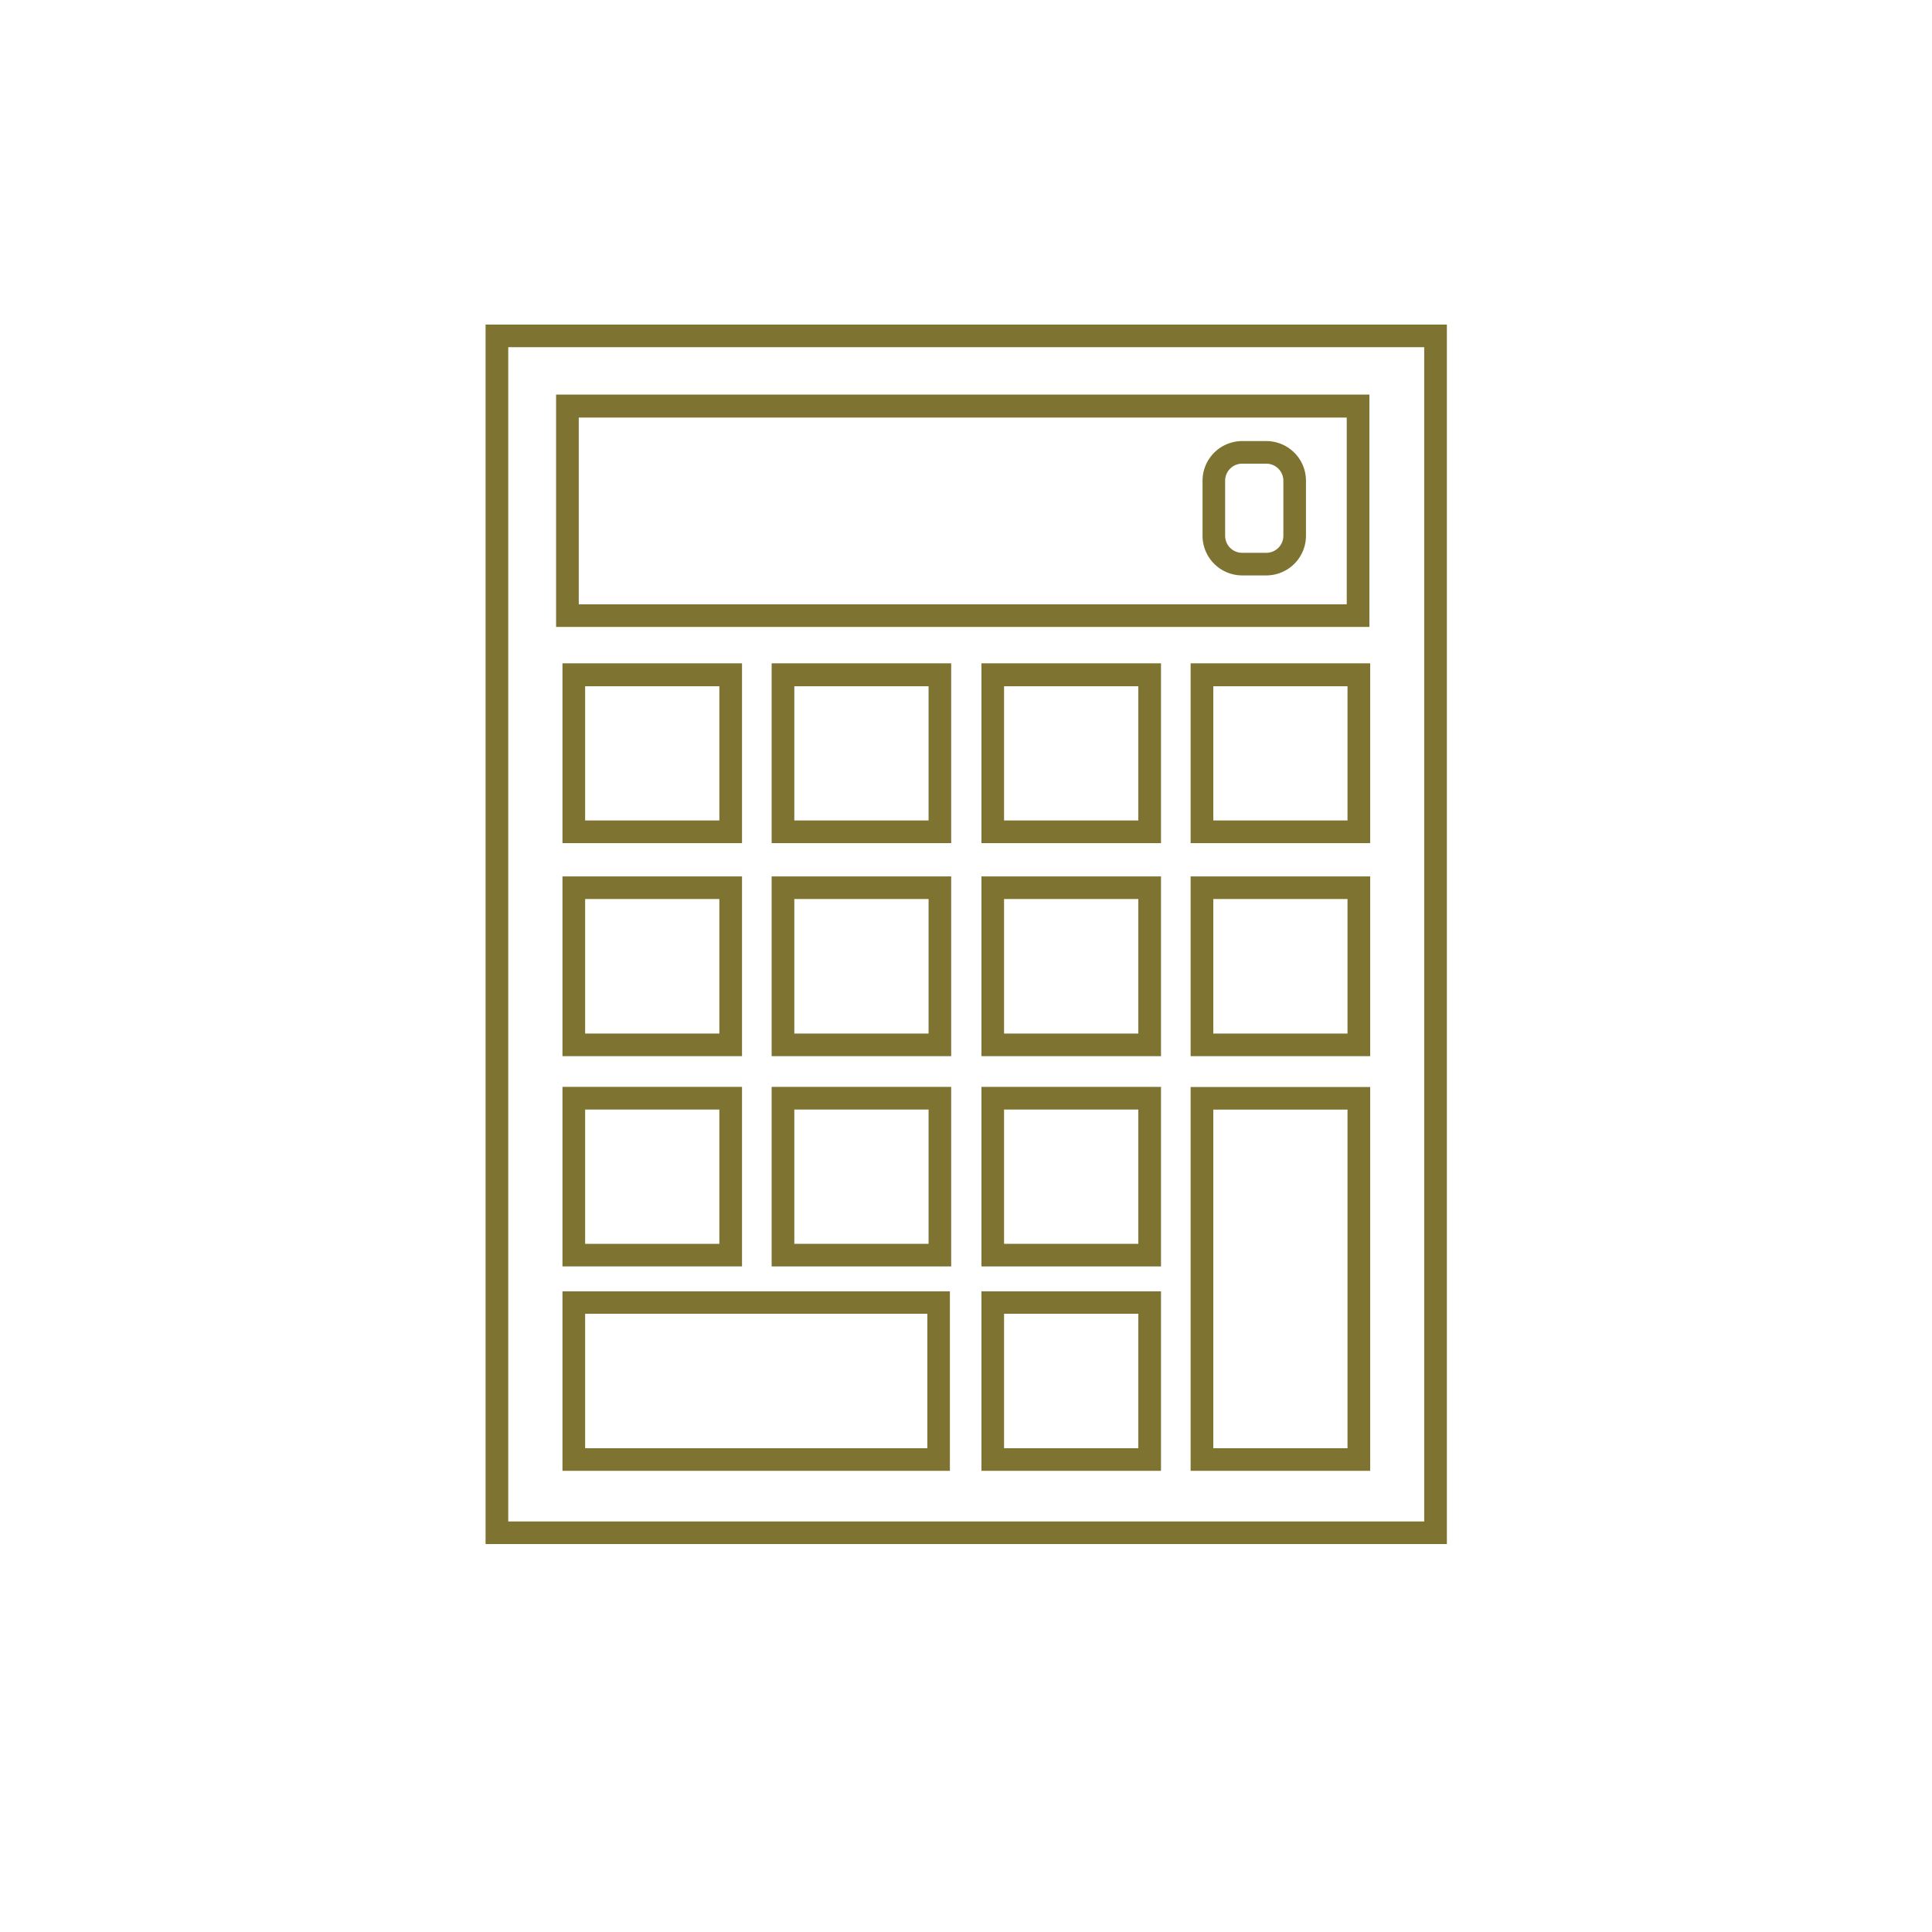 <svg id="Ebene_1" data-name="Ebene 1" xmlns="http://www.w3.org/2000/svg" viewBox="0 0 300 300"><defs><style>.cls-1{fill:#7f7332;}</style></defs><path class="cls-1" d="M212.64,97.35H86.35V61.27H212.64ZM89.87,93.84H209.12v-29H89.87Z"/><path class="cls-1" d="M224.67,239.76H75.4V50.4H224.67ZM78.92,236.25H221.15V53.91H78.92Z"/><path class="cls-1" d="M115.22,130.92H87.34V103h27.88ZM90.86,127.4H111.7V106.56H90.86Z"/><path class="cls-1" d="M147.7,130.92H119.82V103H147.7Zm-24.36-3.52h20.85V106.56H123.34Z"/><path class="cls-1" d="M180.28,130.92H152.4V103h27.88Zm-24.37-3.52h20.85V106.56H155.91Z"/><path class="cls-1" d="M212.76,130.92H184.88V103h27.88ZM188.4,127.4h20.84V106.56H188.4Z"/><path class="cls-1" d="M115.22,164H87.34V136.09h27.88Zm-24.36-3.51H111.7V139.6H90.86Z"/><path class="cls-1" d="M147.7,164H119.82V136.09H147.7Zm-24.36-3.51h20.85V139.6H123.34Z"/><path class="cls-1" d="M180.28,164H152.4V136.09h27.88Zm-24.37-3.51h20.85V139.6H155.91Z"/><path class="cls-1" d="M212.76,164H184.88V136.09h27.88Zm-24.36-3.51h20.84V139.6H188.4Z"/><path class="cls-1" d="M115.22,196.65H87.34V168.77h27.88Zm-24.36-3.51H111.7V172.29H90.86Z"/><path class="cls-1" d="M147.7,196.65H119.82V168.77H147.7Zm-24.36-3.51h20.85V172.29H123.34Z"/><path class="cls-1" d="M180.28,196.65H152.4V168.77h27.88Zm-24.37-3.51h20.85V172.29H155.91Z"/><path class="cls-1" d="M147.5,228.39H87.34V200.52H147.5Zm-56.64-3.51H144V204H90.86Z"/><path class="cls-1" d="M180.28,228.39H152.4V200.52h27.88Zm-24.37-3.51h20.85V204H155.91Z"/><path class="cls-1" d="M212.76,228.39H184.88v-59.6h27.88Zm-24.36-3.51h20.84V172.3H188.4Z"/><path class="cls-1" d="M196.64,89.35h-3.76a6.16,6.16,0,0,1-6.15-6.15V74.64a6.16,6.16,0,0,1,6.15-6.15h3.76a6.16,6.16,0,0,1,6.15,6.15V83.2A6.16,6.16,0,0,1,196.64,89.35ZM192.88,72a2.64,2.64,0,0,0-2.64,2.64V83.2a2.64,2.64,0,0,0,2.64,2.64h3.76a2.65,2.65,0,0,0,2.64-2.64V74.64A2.65,2.65,0,0,0,196.64,72Z"/></svg>